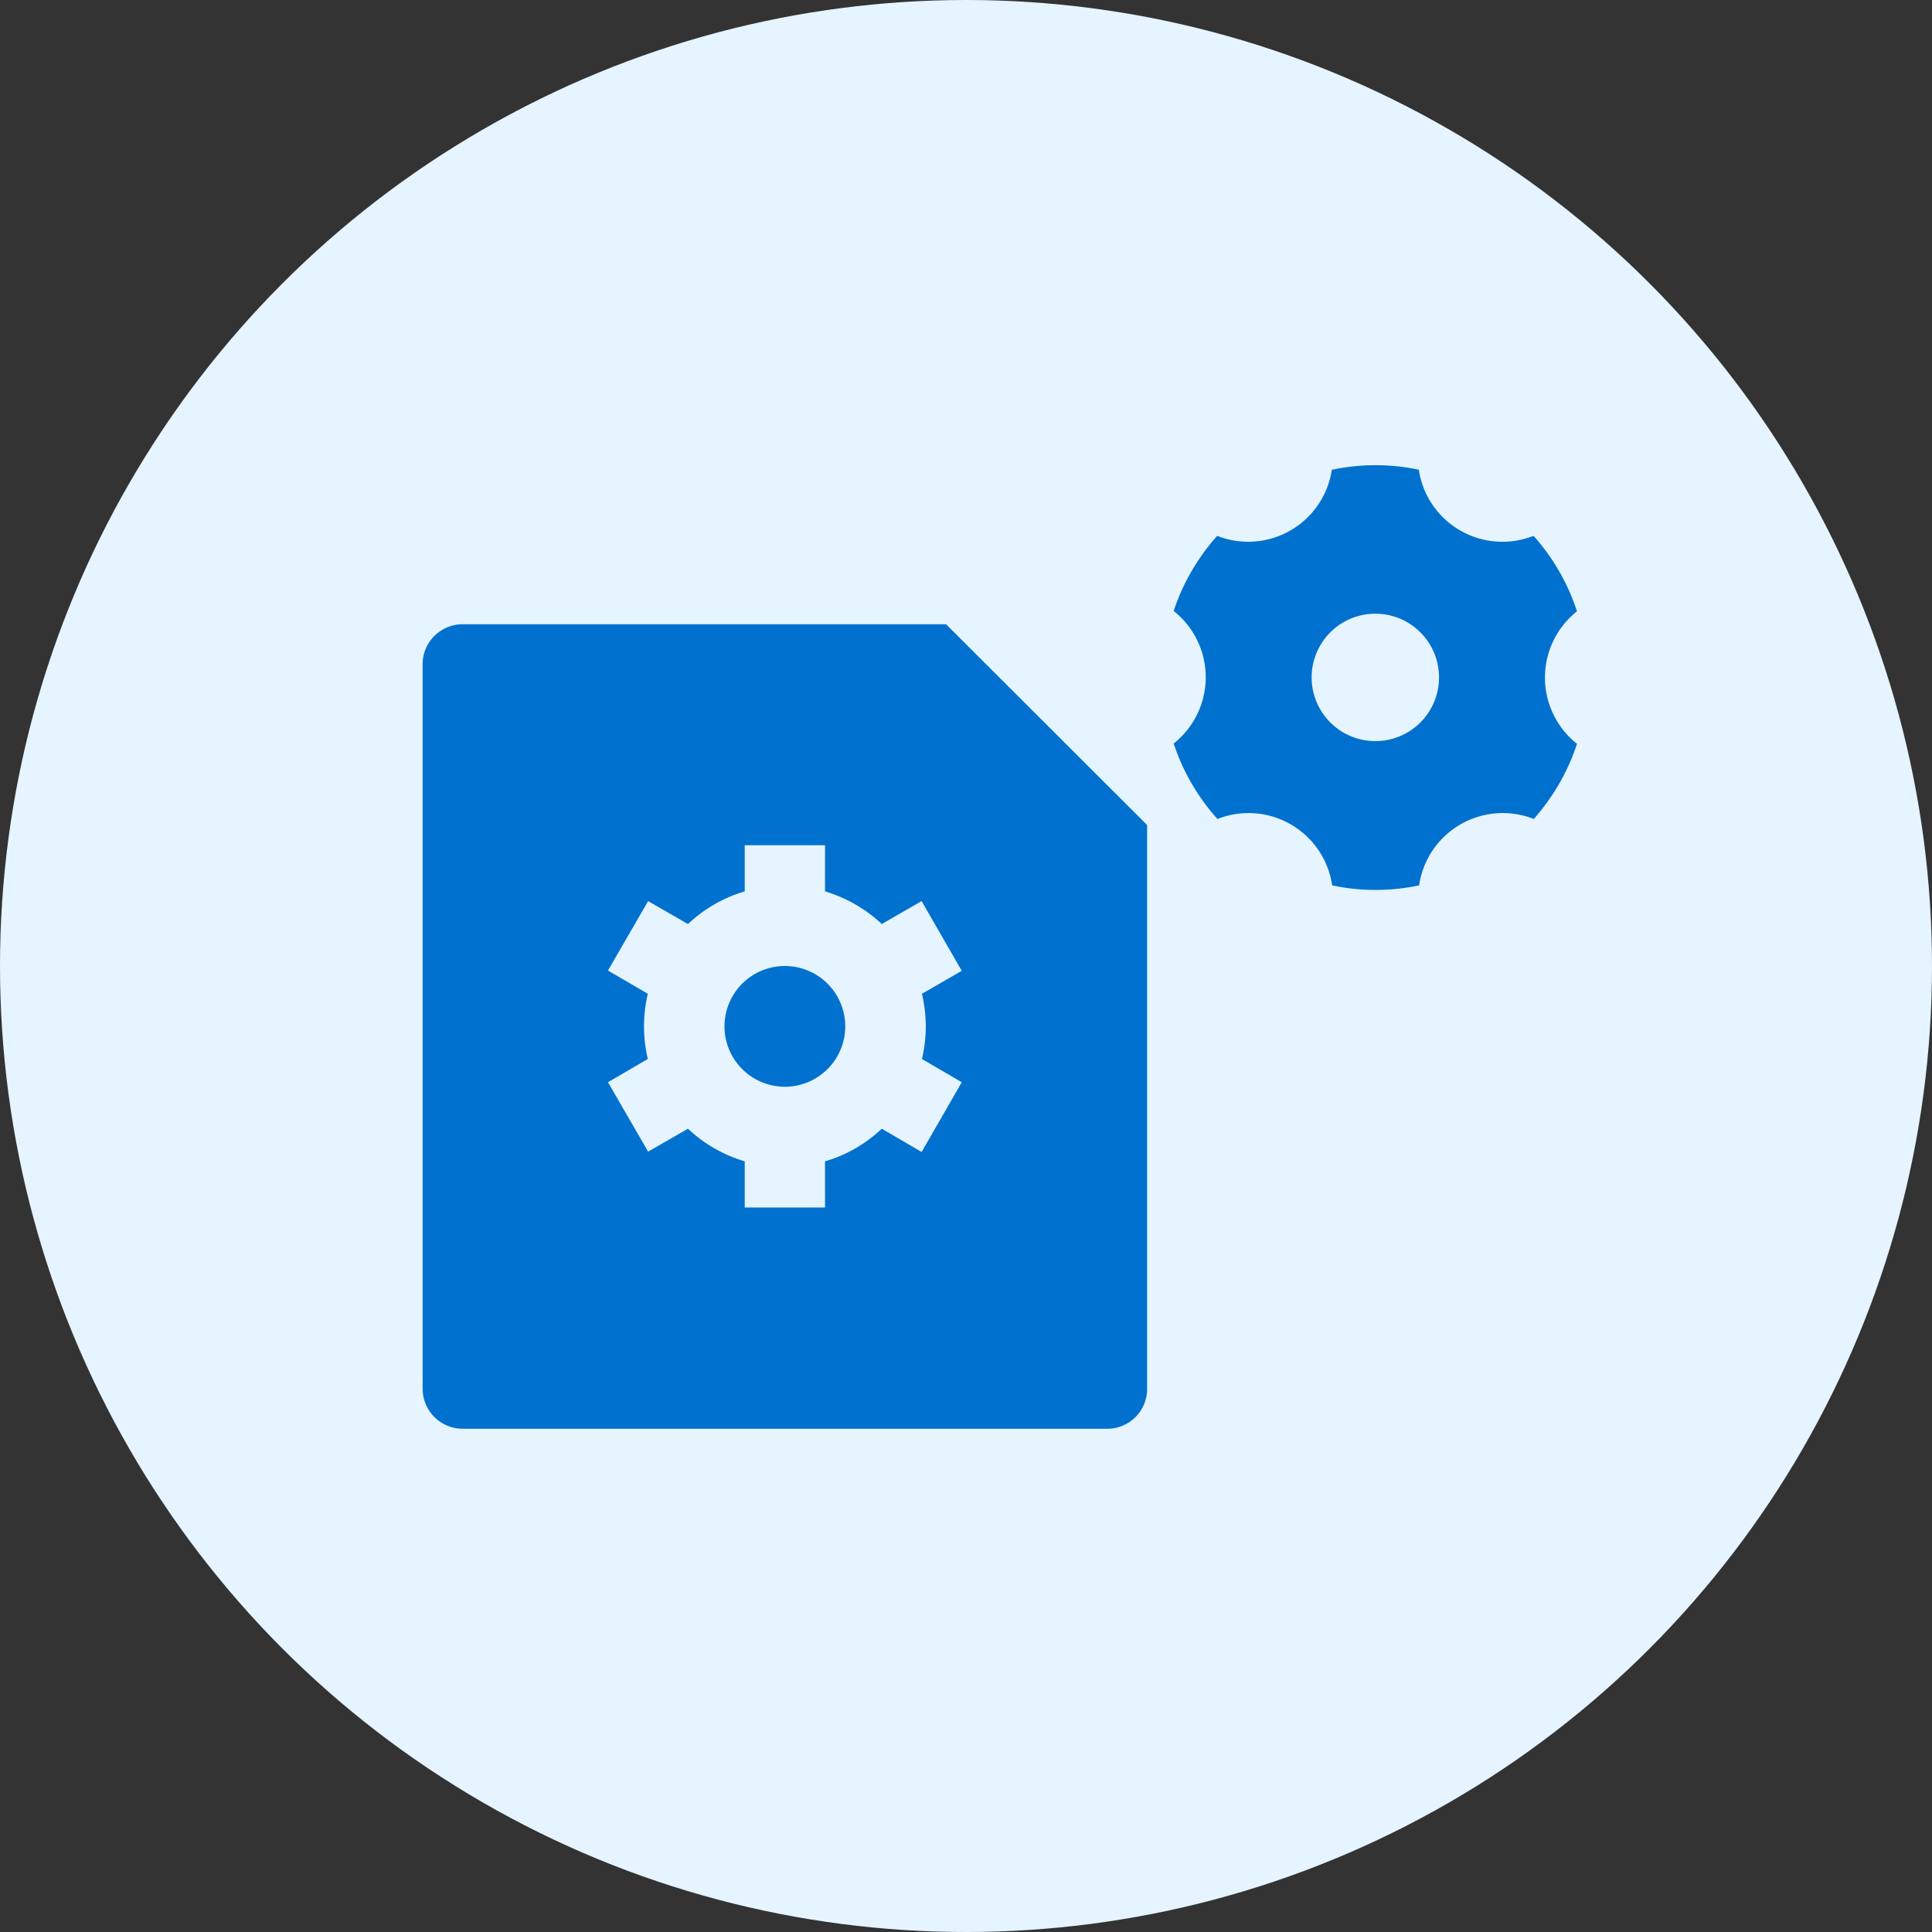 <svg width="64" height="64" viewBox="0 0 64 64" fill="none" xmlns="http://www.w3.org/2000/svg"><rect x="0" y="0" width="64" height="64" fill="#333333" stroke="none"/><circle cx="32" cy="32" r="32" fill="#E5F4FF"/><g clip-path="url(#clip0_5013_51110)"><path d="M31.33 20.67 38 27.33v18.68a1.32 1.32 0 0 1-1.32 1.32H15.32A1.33 1.33 0 0 1 14 46.01V22c0-.73.6-1.32 1.32-1.32h16.01Zm-9.87 14.41-1.32.77 1.33 2.3 1.32-.76c.53.5 1.17.87 1.88 1.08V40h2.66v-1.53c.7-.2 1.35-.58 1.88-1.08l1.32.77 1.33-2.31-1.32-.77c.17-.7.17-1.45 0-2.16l1.32-.76-1.33-2.31-1.32.76a4.66 4.66 0 0 0-1.88-1.08V28h-2.66v1.53c-.7.2-1.35.58-1.88 1.08l-1.32-.76-1.33 2.3 1.32.77a4.68 4.68 0 0 0 0 2.16ZM26 36a2 2 0 1 1 0-4 2 2 0 0 1 0 4Z" fill="#0071CE"/></g><g clip-path="url(#clip1_5013_51110)"><path d="M44.13 15.56c.94-.2 1.92-.2 2.87 0a2.8 2.8 0 0 0 3.8 2.19 7.02 7.02 0 0 1 1.44 2.5 2.8 2.8 0 0 0 0 4.39c-.3.92-.79 1.76-1.43 2.49a2.8 2.8 0 0 0-3.8 2.2c-.96.2-1.93.2-2.88 0a2.8 2.8 0 0 0-3.8-2.2 7.02 7.02 0 0 1-1.45-2.5 2.8 2.8 0 0 0 0-4.39c.3-.92.8-1.77 1.44-2.49a2.8 2.8 0 0 0 3.8-2.2Zm1.43 8.99a2.1 2.1 0 1 0 0-4.22 2.1 2.1 0 0 0 0 4.22Z" fill="#0071CE"/></g><defs><clipPath id="clip0_5013_51110"><rect width="32" height="32" fill="white" transform="translate(10 18)"/></clipPath><clipPath id="clip1_5013_51110"><rect width="16.88" height="16.88" fill="white" transform="translate(37.1 14)"/></clipPath></defs></svg>